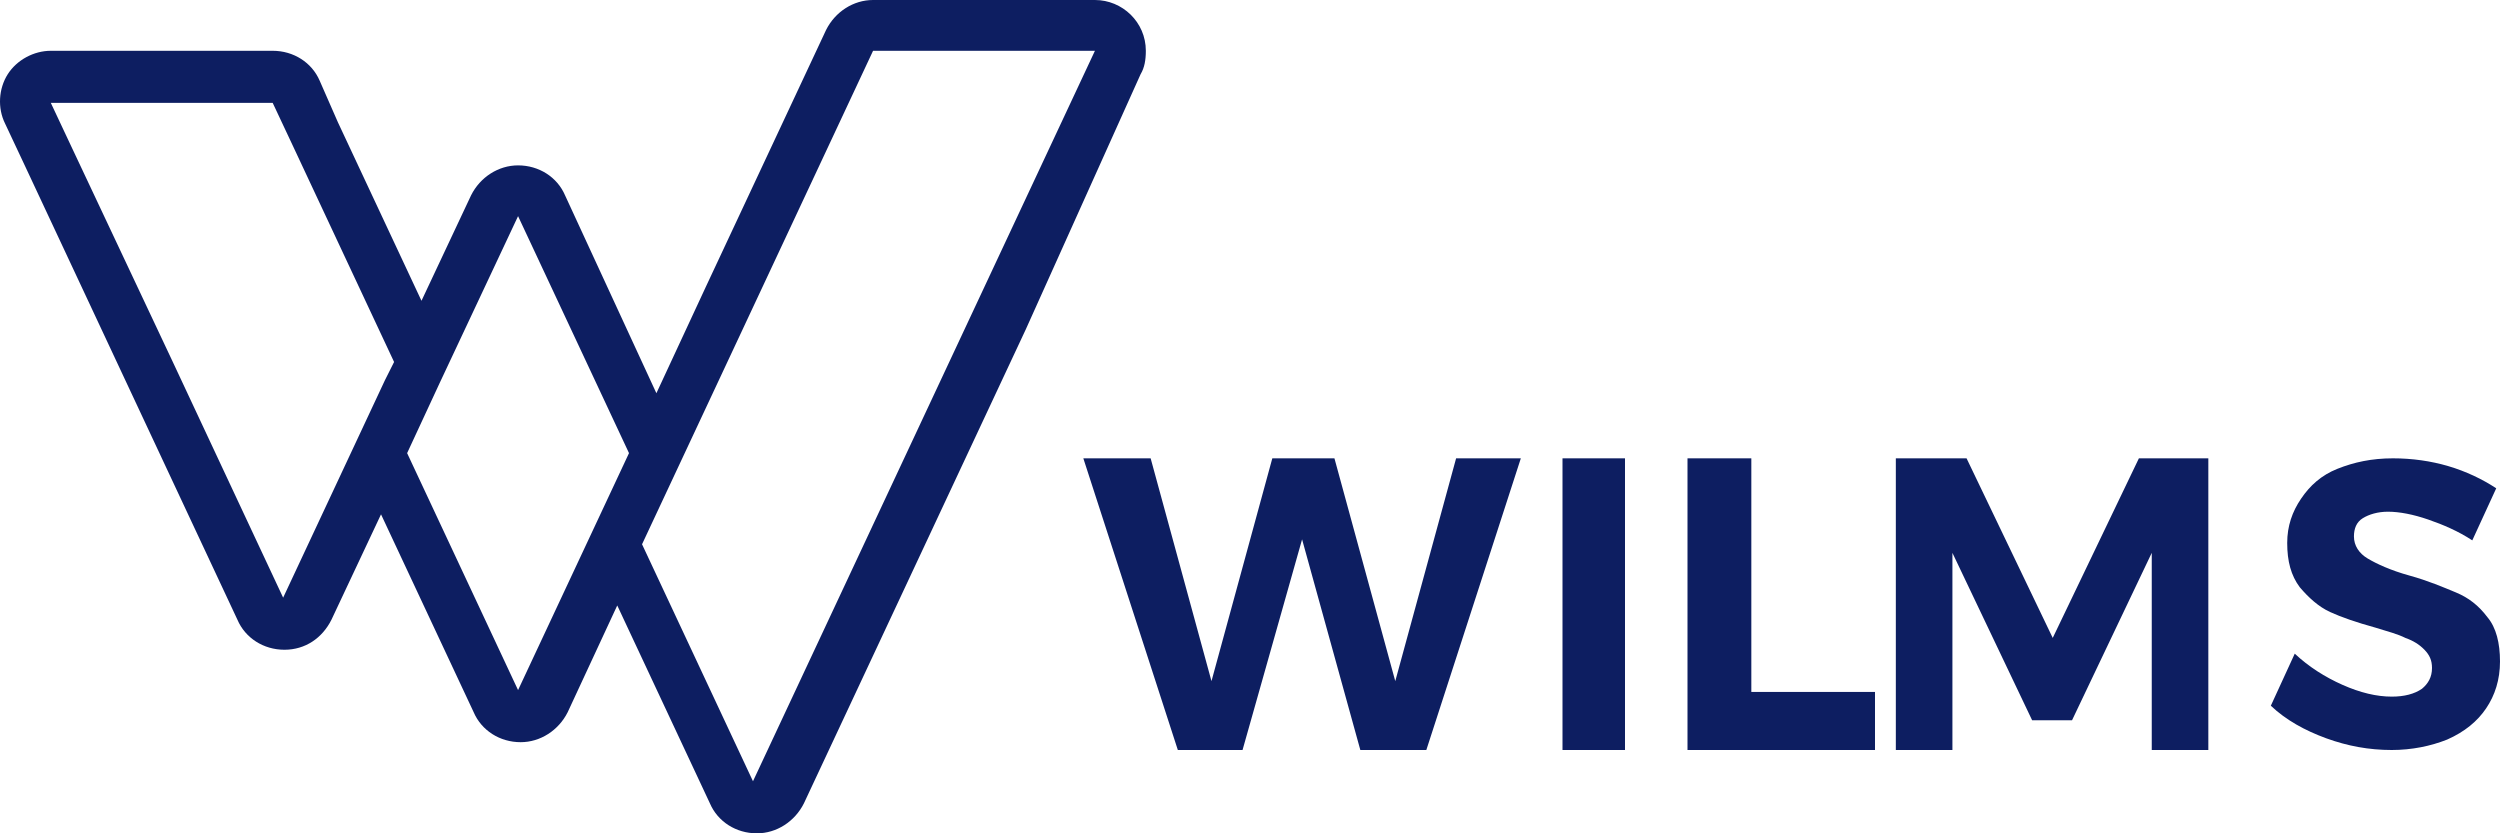 <?xml version="1.0" encoding="UTF-8"?> <svg xmlns="http://www.w3.org/2000/svg" xmlns:xlink="http://www.w3.org/1999/xlink" width="120px" height="40px" viewBox="0 0 120 40" version="1.1"><title>logo-wilms</title><g id="Symbols" stroke="none" stroke-width="1" fill="none" fill-rule="evenodd"><g id="Nav/particulier" transform="translate(-660, -31)" fill="#0D1E61" fill-rule="nonzero"><g id="logo-wilms" transform="translate(660, 31)"><polygon id="Path" points="66.973 32.694 64.053 22 61.071 22 58.151 32.694 55.231 22 52 22 56.536 36 59.642 36 62.5 25.889 65.296 36 68.464 36 73 22 69.893 22"></polygon><rect id="Rectangle" x="75" y="22" width="3" height="14"></rect><polygon id="Path" points="90 33.213 84.064 33.213 84.064 22 81 22 81 36 90 36"></polygon><polygon id="Path" points="106 36 106 22 102.667 22 98.531 30.62 94.395 22 91 22 91 36 93.716 36 93.716 26.537 97.543 34.574 99.457 34.574 103.284 26.537 103.284 36"></polygon><path d="M119.335,34 C119.758,33.375 120,32.625 120,31.75 C120,30.875 119.819,30.125 119.396,29.625 C118.973,29.062 118.489,28.688 117.885,28.438 C117.28,28.188 116.555,27.875 115.648,27.625 C114.742,27.375 114.077,27.062 113.654,26.812 C113.231,26.562 112.989,26.188 112.989,25.75 C112.989,25.375 113.11,25.062 113.412,24.875 C113.714,24.688 114.137,24.562 114.621,24.562 C115.165,24.562 115.83,24.688 116.555,24.938 C117.28,25.188 118.005,25.5 118.67,25.938 L119.819,23.438 C119.154,23 118.368,22.625 117.522,22.375 C116.676,22.125 115.769,22 114.863,22 C113.835,22 112.989,22.188 112.203,22.5 C111.418,22.812 110.874,23.312 110.451,23.938 C110.027,24.562 109.786,25.25 109.786,26.062 C109.786,26.938 109.967,27.625 110.39,28.188 C110.813,28.688 111.297,29.125 111.841,29.375 C112.385,29.625 113.11,29.875 114.016,30.125 C114.621,30.312 115.104,30.438 115.467,30.625 C115.83,30.75 116.132,30.938 116.374,31.188 C116.615,31.438 116.736,31.688 116.736,32.062 C116.736,32.5 116.555,32.812 116.253,33.062 C115.89,33.312 115.407,33.438 114.802,33.438 C114.077,33.438 113.291,33.25 112.445,32.875 C111.599,32.5 110.813,32 110.148,31.375 L109,33.875 C109.725,34.562 110.632,35.062 111.659,35.438 C112.687,35.812 113.714,36 114.802,36 C115.769,36 116.676,35.812 117.462,35.5 C118.308,35.125 118.912,34.625 119.335,34 Z" id="Path"></path><path d="M54.749,3.562 C54.937,3.25 55,2.875 55,2.438 C55,1.062 53.872,0 52.557,0 L52.557,0 L41.907,0 C40.967,0 40.09,0.562 39.652,1.438 L33.888,13.75 L31.507,18.875 L27.122,9.375 C26.746,8.5 25.869,7.938 24.867,7.938 C23.927,7.938 23.05,8.5 22.612,9.375 L20.231,14.438 L16.222,5.875 L15.345,3.875 C14.969,3 14.092,2.438 13.089,2.438 L2.439,2.438 C1.625,2.438 0.811,2.875 0.372,3.562 C-0.066,4.25 -0.129,5.188 0.247,5.938 L1.187,7.938 L6.073,18.375 L11.398,29.75 C11.774,30.625 12.651,31.188 13.653,31.188 C14.656,31.188 15.47,30.625 15.908,29.75 L18.289,24.688 L22.737,34.188 C23.113,35.062 23.99,35.625 24.992,35.625 C25.932,35.625 26.809,35.062 27.248,34.188 L29.628,29.062 L34.076,38.562 C34.452,39.438 35.329,40 36.331,40 C37.271,40 38.148,39.438 38.587,38.562 L43.912,27.188 L49.237,15.812 L54.749,3.562 Z M18.477,18.25 L13.591,28.688 L8.266,17.312 L3.379,6.938 L2.439,4.938 L13.089,4.938 L14.029,6.938 L18.916,17.375 L18.477,18.25 Z M24.867,33.125 L19.542,21.75 L21.108,18.375 C21.108,18.375 21.108,18.375 21.108,18.375 L24.867,10.375 L30.192,21.75 L24.867,33.125 Z M41.468,26.125 L36.143,37.5 L30.818,26.125 L36.143,14.75 L41.907,2.438 L52.557,2.438 L46.793,14.75 L41.468,26.125 Z" id="Shape"></path></g></g></g></svg> 